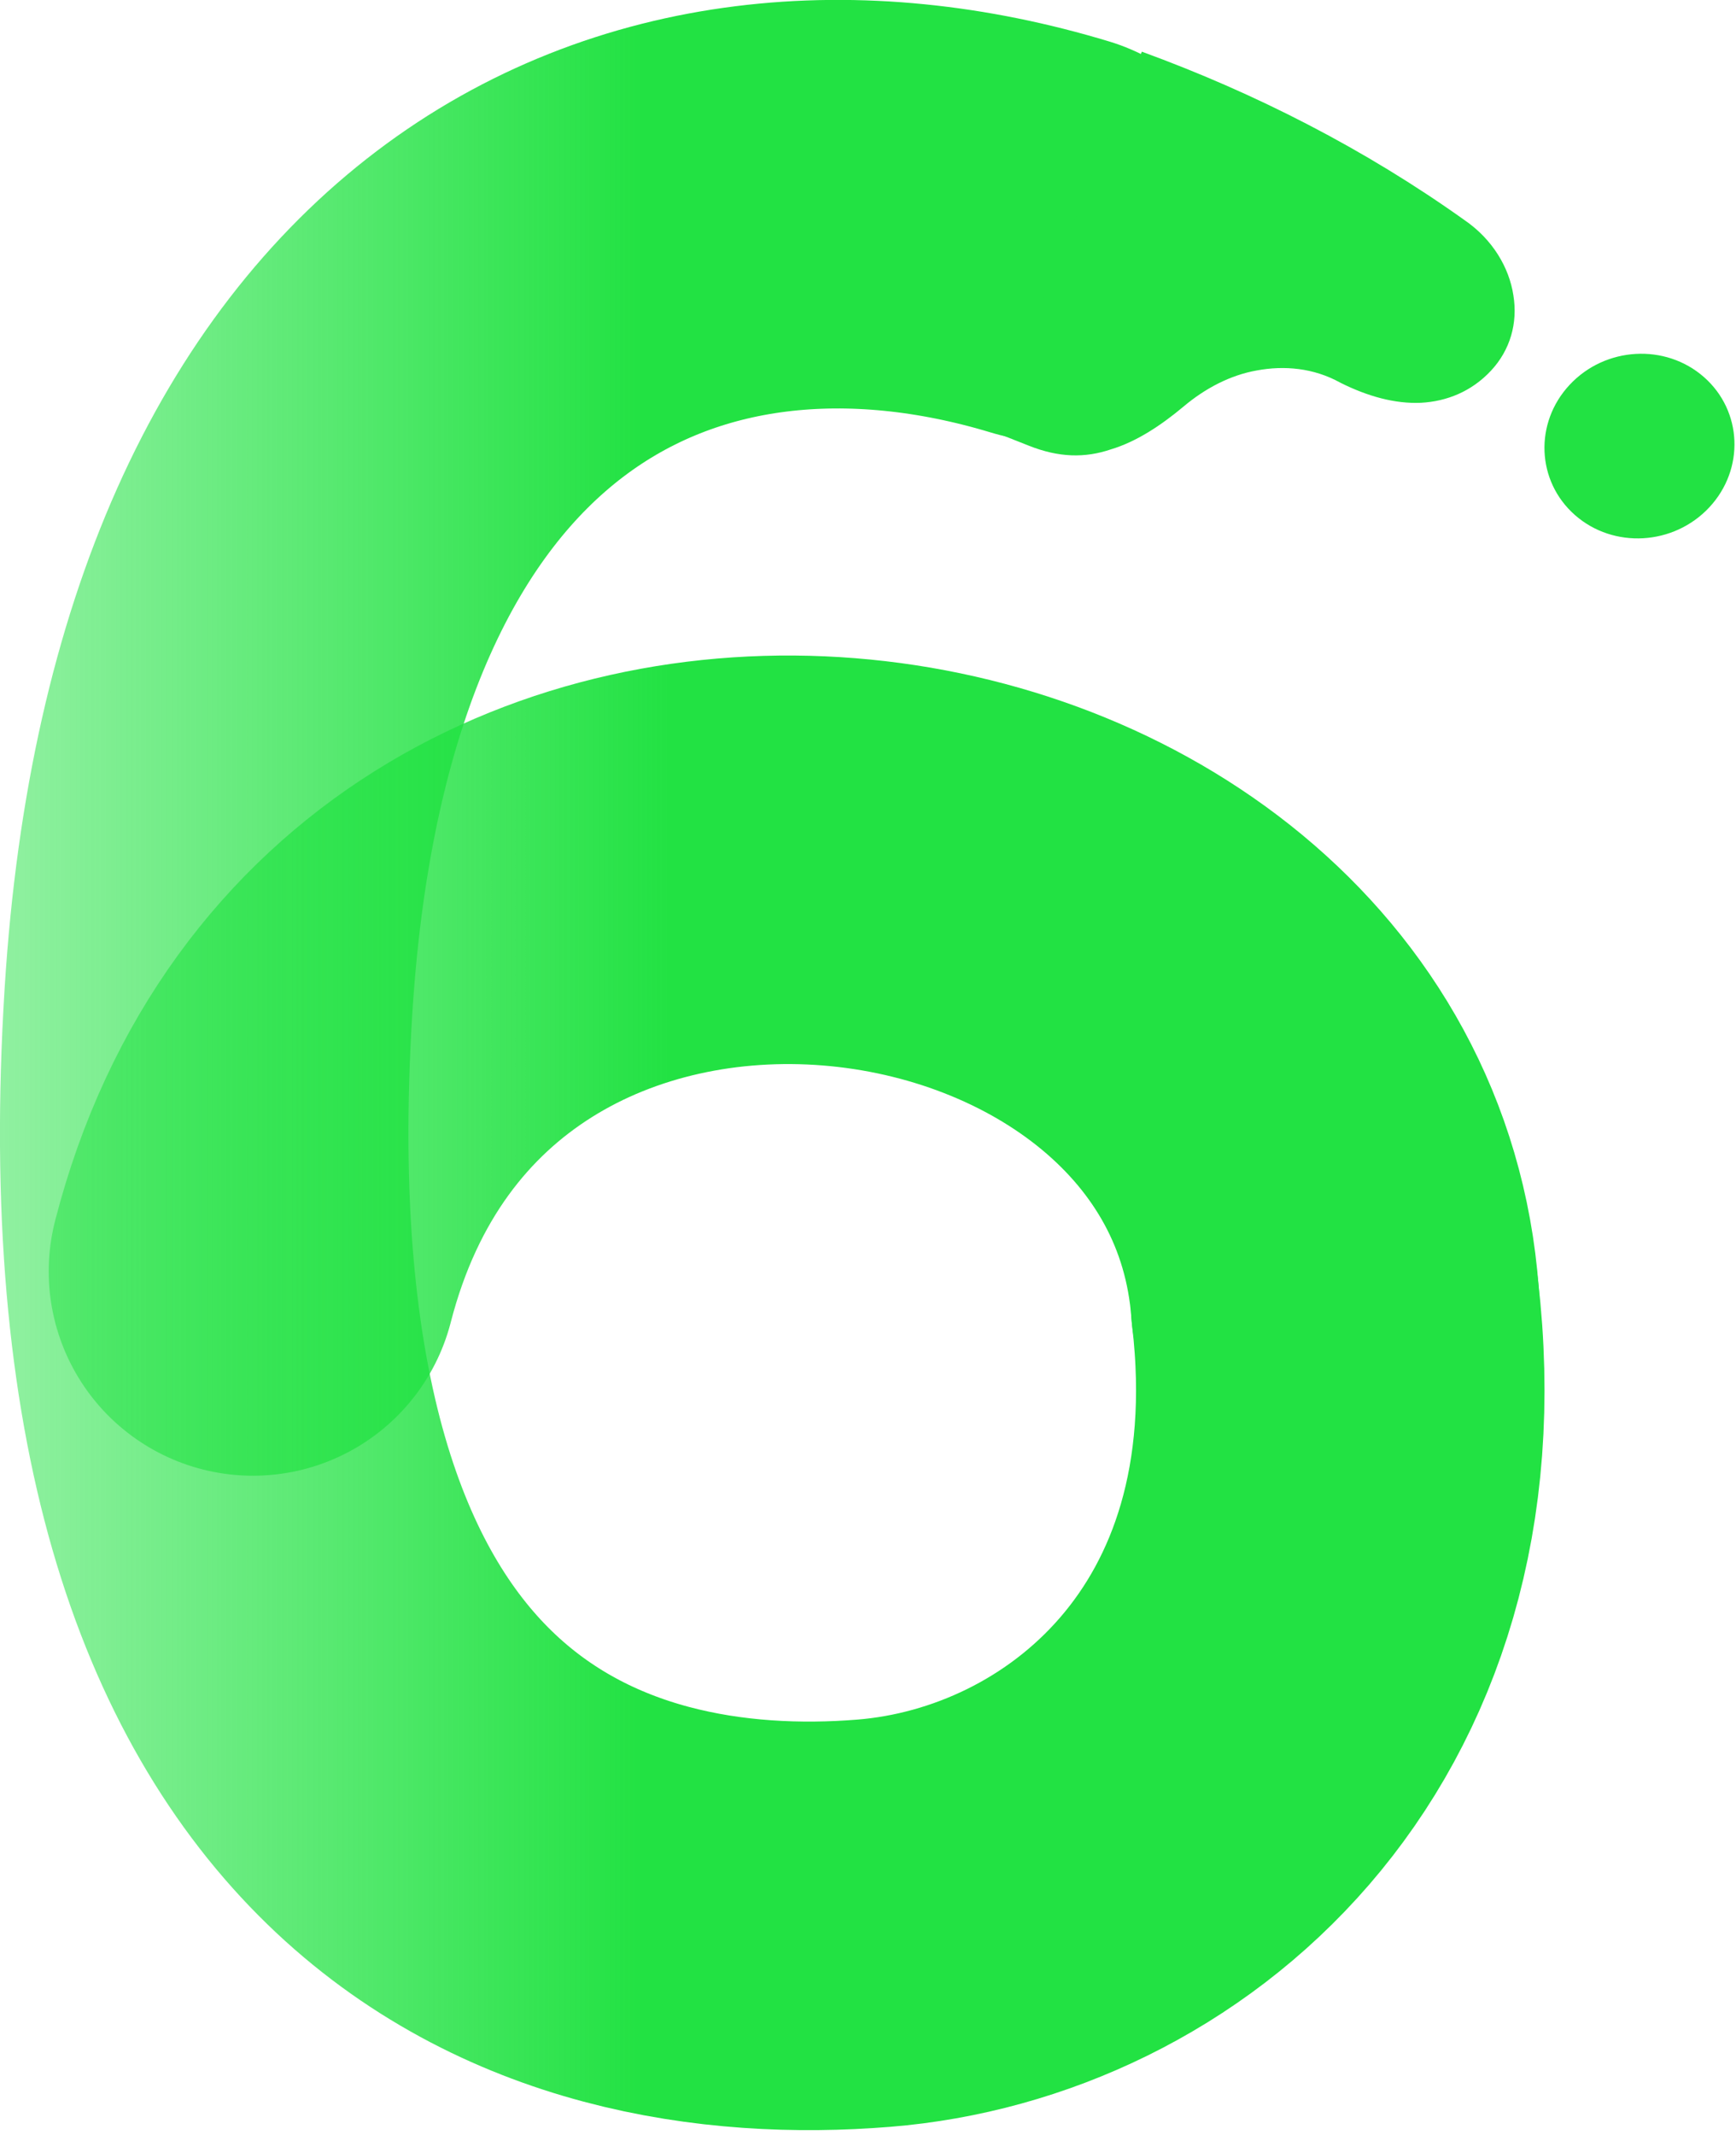<svg width="170" height="209" viewBox="0 0 170 209" fill="none" xmlns="http://www.w3.org/2000/svg">
<path d="M130.74 127.58C126.974 76.636 40.251 64.353 24.77 124.484" stroke="url(#paint0_linear_19857_8115)" stroke-width="40" stroke-linecap="round" stroke-linejoin="round"/>
<path d="M102.85 23.211C64.78 11.671 24.677 29.92 20.417 97.964C15.407 177.993 56.182 190.675 85.575 188.296C109.94 186.325 135.161 165.545 130.74 127.581" stroke="url(#paint1_linear_19857_8115)" stroke-width="40" stroke-linecap="round" stroke-linejoin="round"/>
<path fill-rule="evenodd" clip-rule="evenodd" d="M167.382 49.676C163.896 53.409 158.009 53.748 154.234 50.433C150.459 47.118 150.225 41.405 153.711 37.673C157.197 33.94 163.083 33.601 166.858 36.916C170.634 40.23 170.868 45.943 167.382 49.676Z" fill="#22E243"/>
<path fill-rule="evenodd" clip-rule="evenodd" d="M111.814 5.059C122.906 9.105 133.653 14.587 143.424 21.558C146.156 23.431 147.786 26.186 148.2 28.913C148.641 31.624 147.898 34.265 146.006 36.293C144.114 38.322 141.68 39.304 139.137 39.436C136.601 39.546 133.945 38.813 131.264 37.474C128.634 36.01 125.744 35.776 123.104 36.265C120.479 36.72 118.008 38.029 115.899 39.805C113.65 41.687 111.26 43.252 108.798 43.993C106.241 44.861 103.693 44.804 100.763 43.642L96.922 42.125L111.814 5.059Z" fill="#22E243"/>
<defs>
<linearGradient id="paint0_linear_19857_8115" x1="4.77" y1="105.88" x2="150.74" y2="105.88" gradientUnits="userSpaceOnUse">
<stop stop-color="#22E243" stop-opacity="0.5"/>
<stop offset="0.416" stop-color="#22E243"/>
</linearGradient>
<linearGradient id="paint1_linear_19857_8115" x1="-0.004" y1="104.274" x2="151.248" y2="104.274" gradientUnits="userSpaceOnUse">
<stop stop-color="#22E243" stop-opacity="0.5"/>
<stop offset="0.416" stop-color="#22E243"/>
</linearGradient>
</defs>
</svg>
